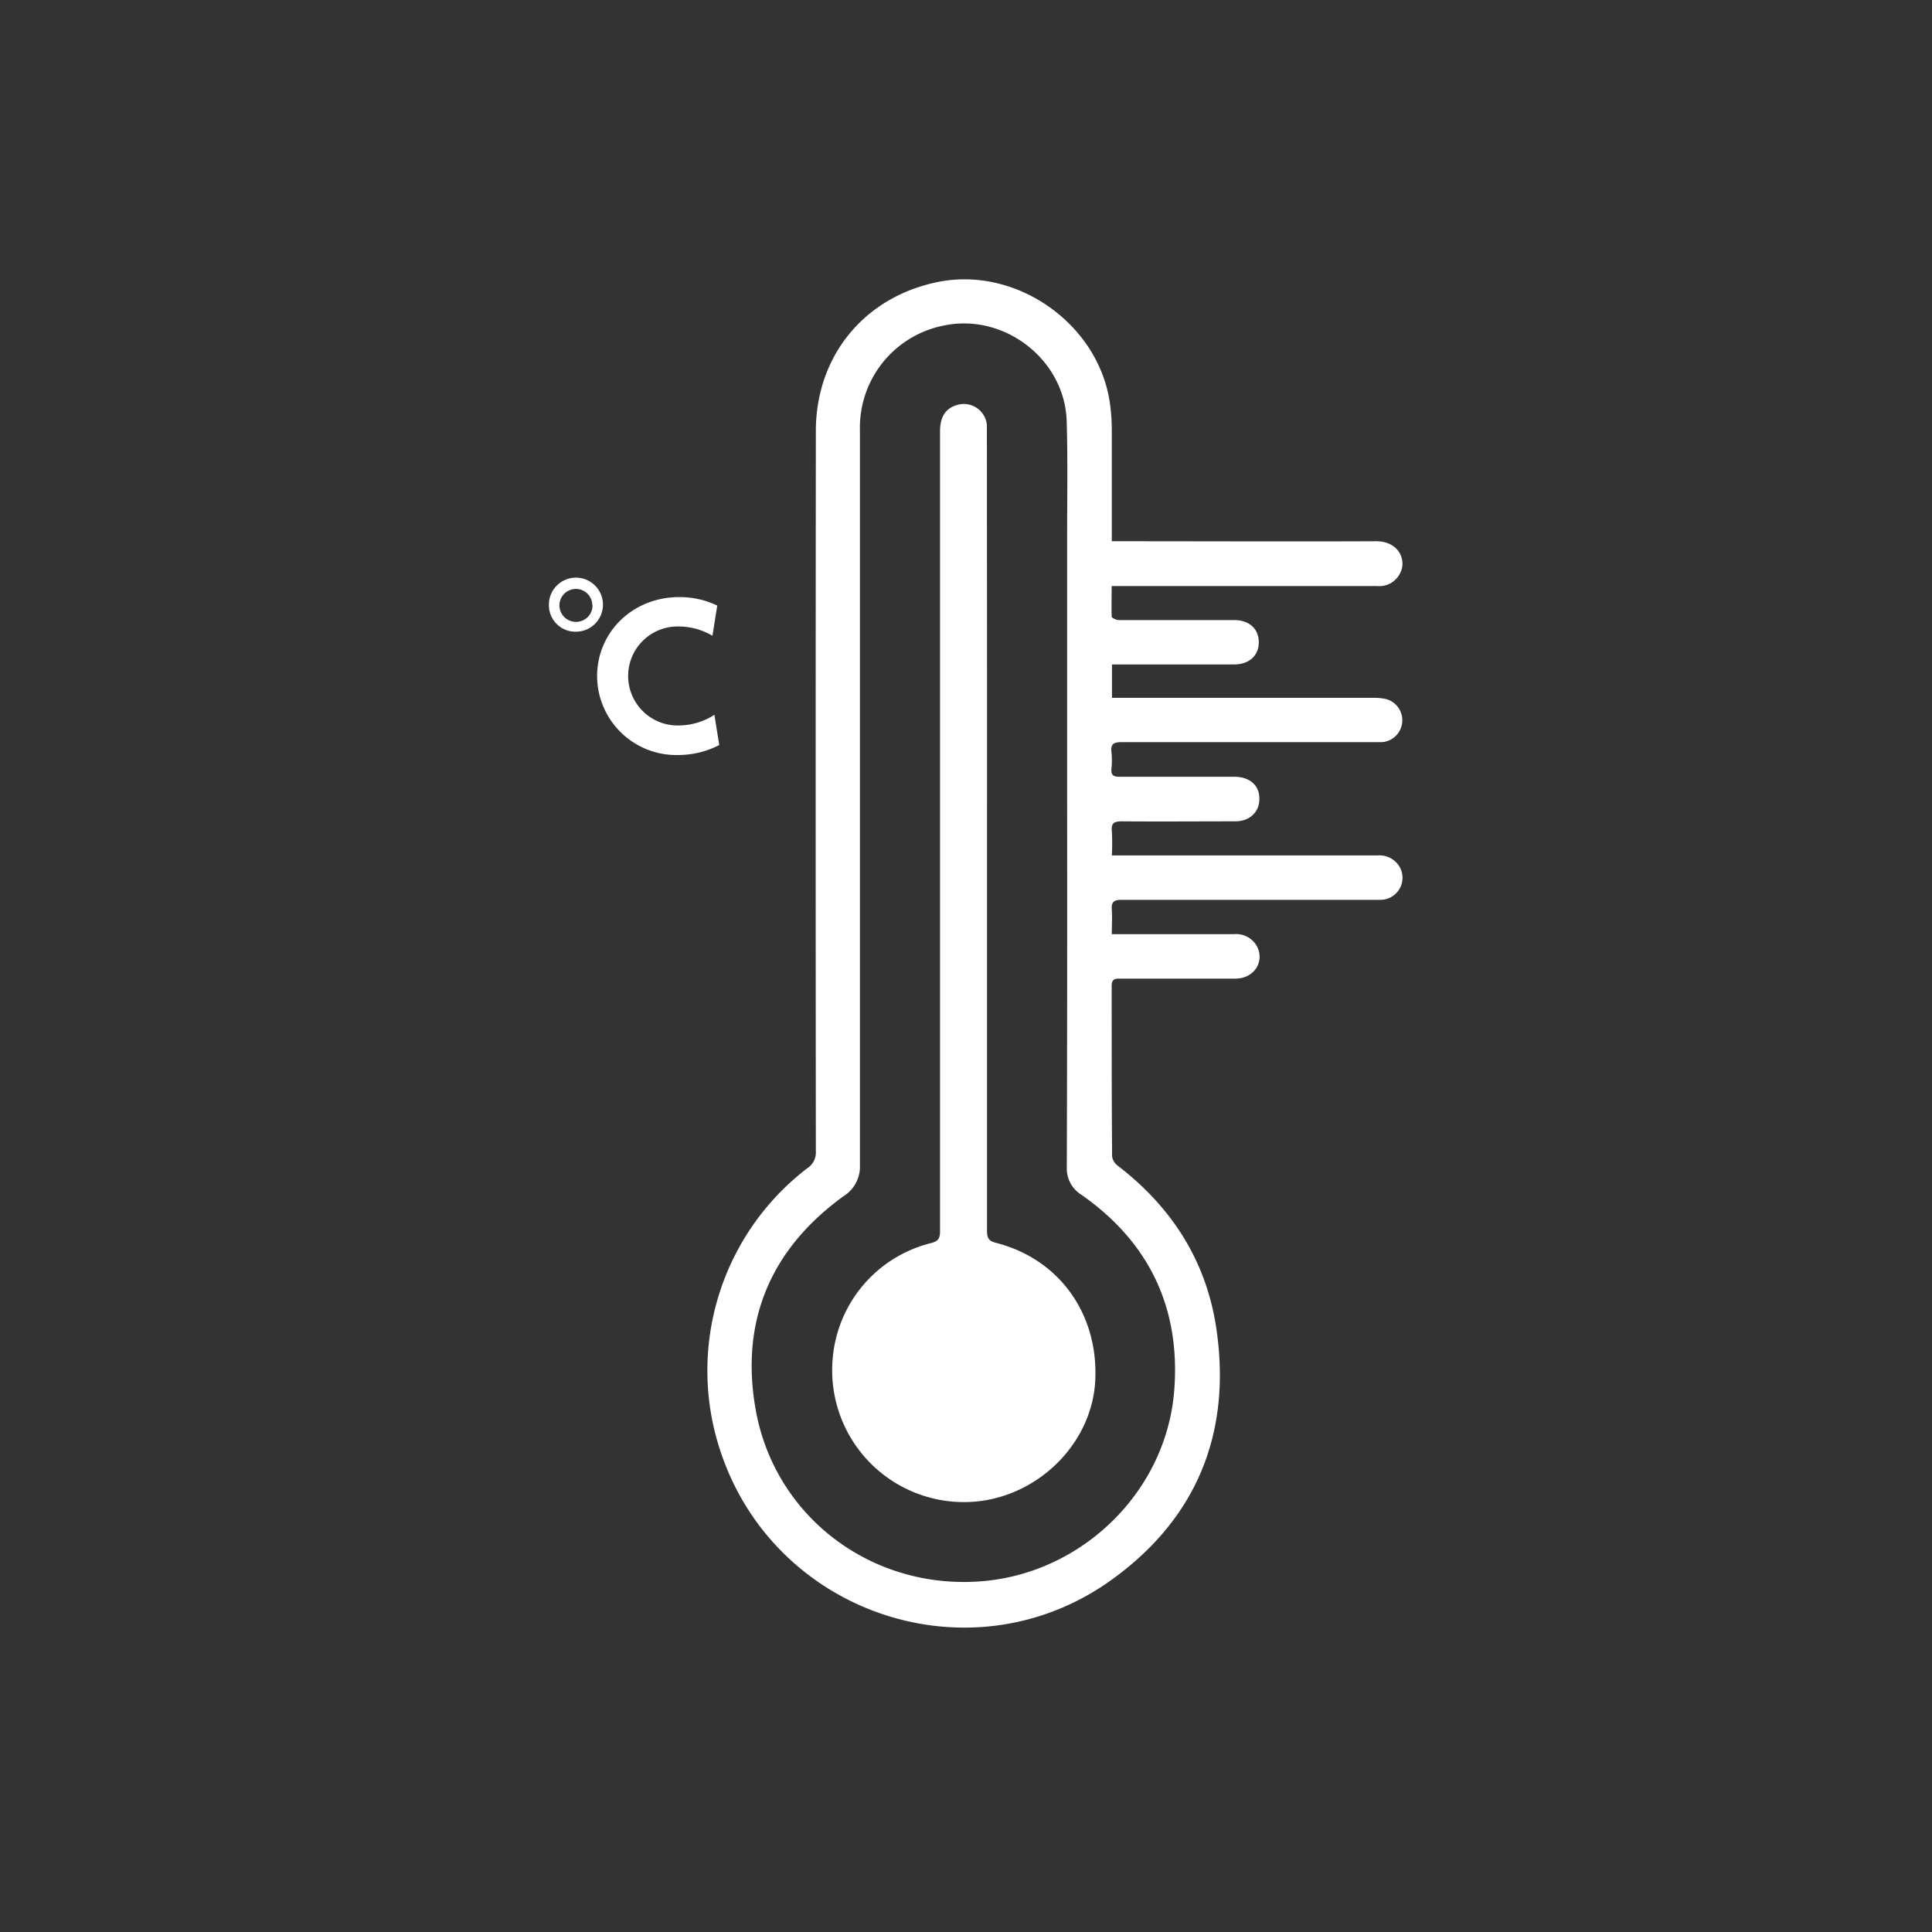 <svg id="thermometer" xmlns="http://www.w3.org/2000/svg" viewBox="0 0 319.55 319.55"><rect x="0" y="0" width="319.55" height="319.55" fill="#333333" stroke="none"/><defs><style>.cls-1{fill:#fff;}</style></defs><path class="cls-1" d="M183.92,109.8v5.62h1.72q20.85,0,41.72,0a8,8,0,0,1,1.95.22,3.63,3.63,0,0,1-.74,7.11c-.52,0-1,0-1.57,0-13.82,0-27.64,0-41.46,0-1.28,0-1.88.25-1.71,1.65a12.73,12.73,0,0,1,0,2.76c-.1,1.09.39,1.32,1.37,1.32,6.32,0,12.64,0,19,0,2.39,0,4,1.32,4.09,3.37.15,2.32-1.48,4-4,4-6.23,0-12.46.05-18.69,0-1.27,0-1.85.23-1.7,1.64a37.59,37.59,0,0,1,0,4h1.78q21.06,0,42.11,0a3.89,3.89,0,0,1,3.61,1.73,3.65,3.65,0,0,1-3,5.61c-.48,0-1,0-1.45,0-13.82,0-27.64,0-41.46,0-1.28,0-1.69.38-1.6,1.62s0,2.61,0,4.06h1.87c6.1,0,12.2,0,18.3,0a3.93,3.93,0,0,1,3.71,1.79c1.55,2.56-.25,5.54-3.38,5.56-5.75,0-11.5,0-17.25,0-.7,0-1.4,0-2.1,0s-1.17.22-1.17,1.11c0,9.43,0,18.86.07,28.3a2.34,2.34,0,0,0,.94,1.54c8.91,6.84,14.63,15.73,16.29,26.85,2.58,17.3-3.21,31.53-17.4,41.7-23.25,16.65-55.94,5.56-64.71-21.64a42.17,42.17,0,0,1,14.48-46.51,3.1,3.1,0,0,0,1.4-2.8q-.06-59.55,0-119.11c0-12.48,8.09-22.28,20.34-24.69,12.83-2.51,26.22,6.84,28.25,19.77a32.26,32.26,0,0,1,.36,4.71c0,5.57,0,11.14,0,16.72v1.71h1.72c14,0,28,.06,42,0,3.73,0,5.06,3.08,4,5.22a3.84,3.84,0,0,1-3.86,2.19H183.87c0,1.76-.05,3.41,0,5.06,0,.22.77.57,1.18.57,4.7,0,9.39,0,14.09,0h5c2.48,0,4.06,1.45,4.06,3.67s-1.62,3.67-4.07,3.67H183.92Zm-7.42,21.62V89.17c0-6.49.12-13-.07-19.47-.29-10.25-10.37-18-20.4-15.84a17.19,17.19,0,0,0-13.8,17.2q0,60.8,0,121.6a5.77,5.77,0,0,1-2.74,5.21c-11.89,8.63-17,20.39-14.58,34.83,3,18.17,19.37,30.4,37.68,28.82,16.68-1.45,30.43-15.06,31.64-31.72,1-13.56-4.2-24.37-15.37-32.19a5.1,5.1,0,0,1-2.41-4.6Q176.54,162.21,176.5,131.42Z"/><path class="cls-1" d="M163.25,137.39q0,33.11,0,66.19c0,1.24.34,1.72,1.55,2,10.43,2.7,16.91,11.77,16.35,22.78-.49,9.67-8.31,18.15-18.28,19.81a21.79,21.79,0,0,1-25.16-23.26A21.52,21.52,0,0,1,154,205.6c1.27-.32,1.48-.87,1.48-2q0-56.85,0-113.7,0-9.27,0-18.55c0-2.59,1.06-4,3.2-4.46a3.83,3.83,0,0,1,4.55,3.42c0,.53,0,1.06,0,1.58Q163.26,104.64,163.25,137.39Z"/><path class="cls-1" d="M98.76,111.86c0-7.34,5.91-13.1,13.57-13.1a14.3,14.3,0,0,1,6.3,1.4l-.79,5a11,11,0,0,0-5.47-1.54,8.19,8.19,0,1,0,0,16.37,11,11,0,0,0,5.79-1.76l.8,5a14.81,14.81,0,0,1-6.77,1.65A13.11,13.11,0,0,1,98.76,111.86Z"/><path class="cls-1" d="M90.79,100.12a4.47,4.47,0,1,1,4.46,4.36A4.37,4.37,0,0,1,90.79,100.12Zm7.18,0a2.72,2.72,0,1,0-2.72,2.73A2.7,2.7,0,0,0,98,100.12Z"/></svg>